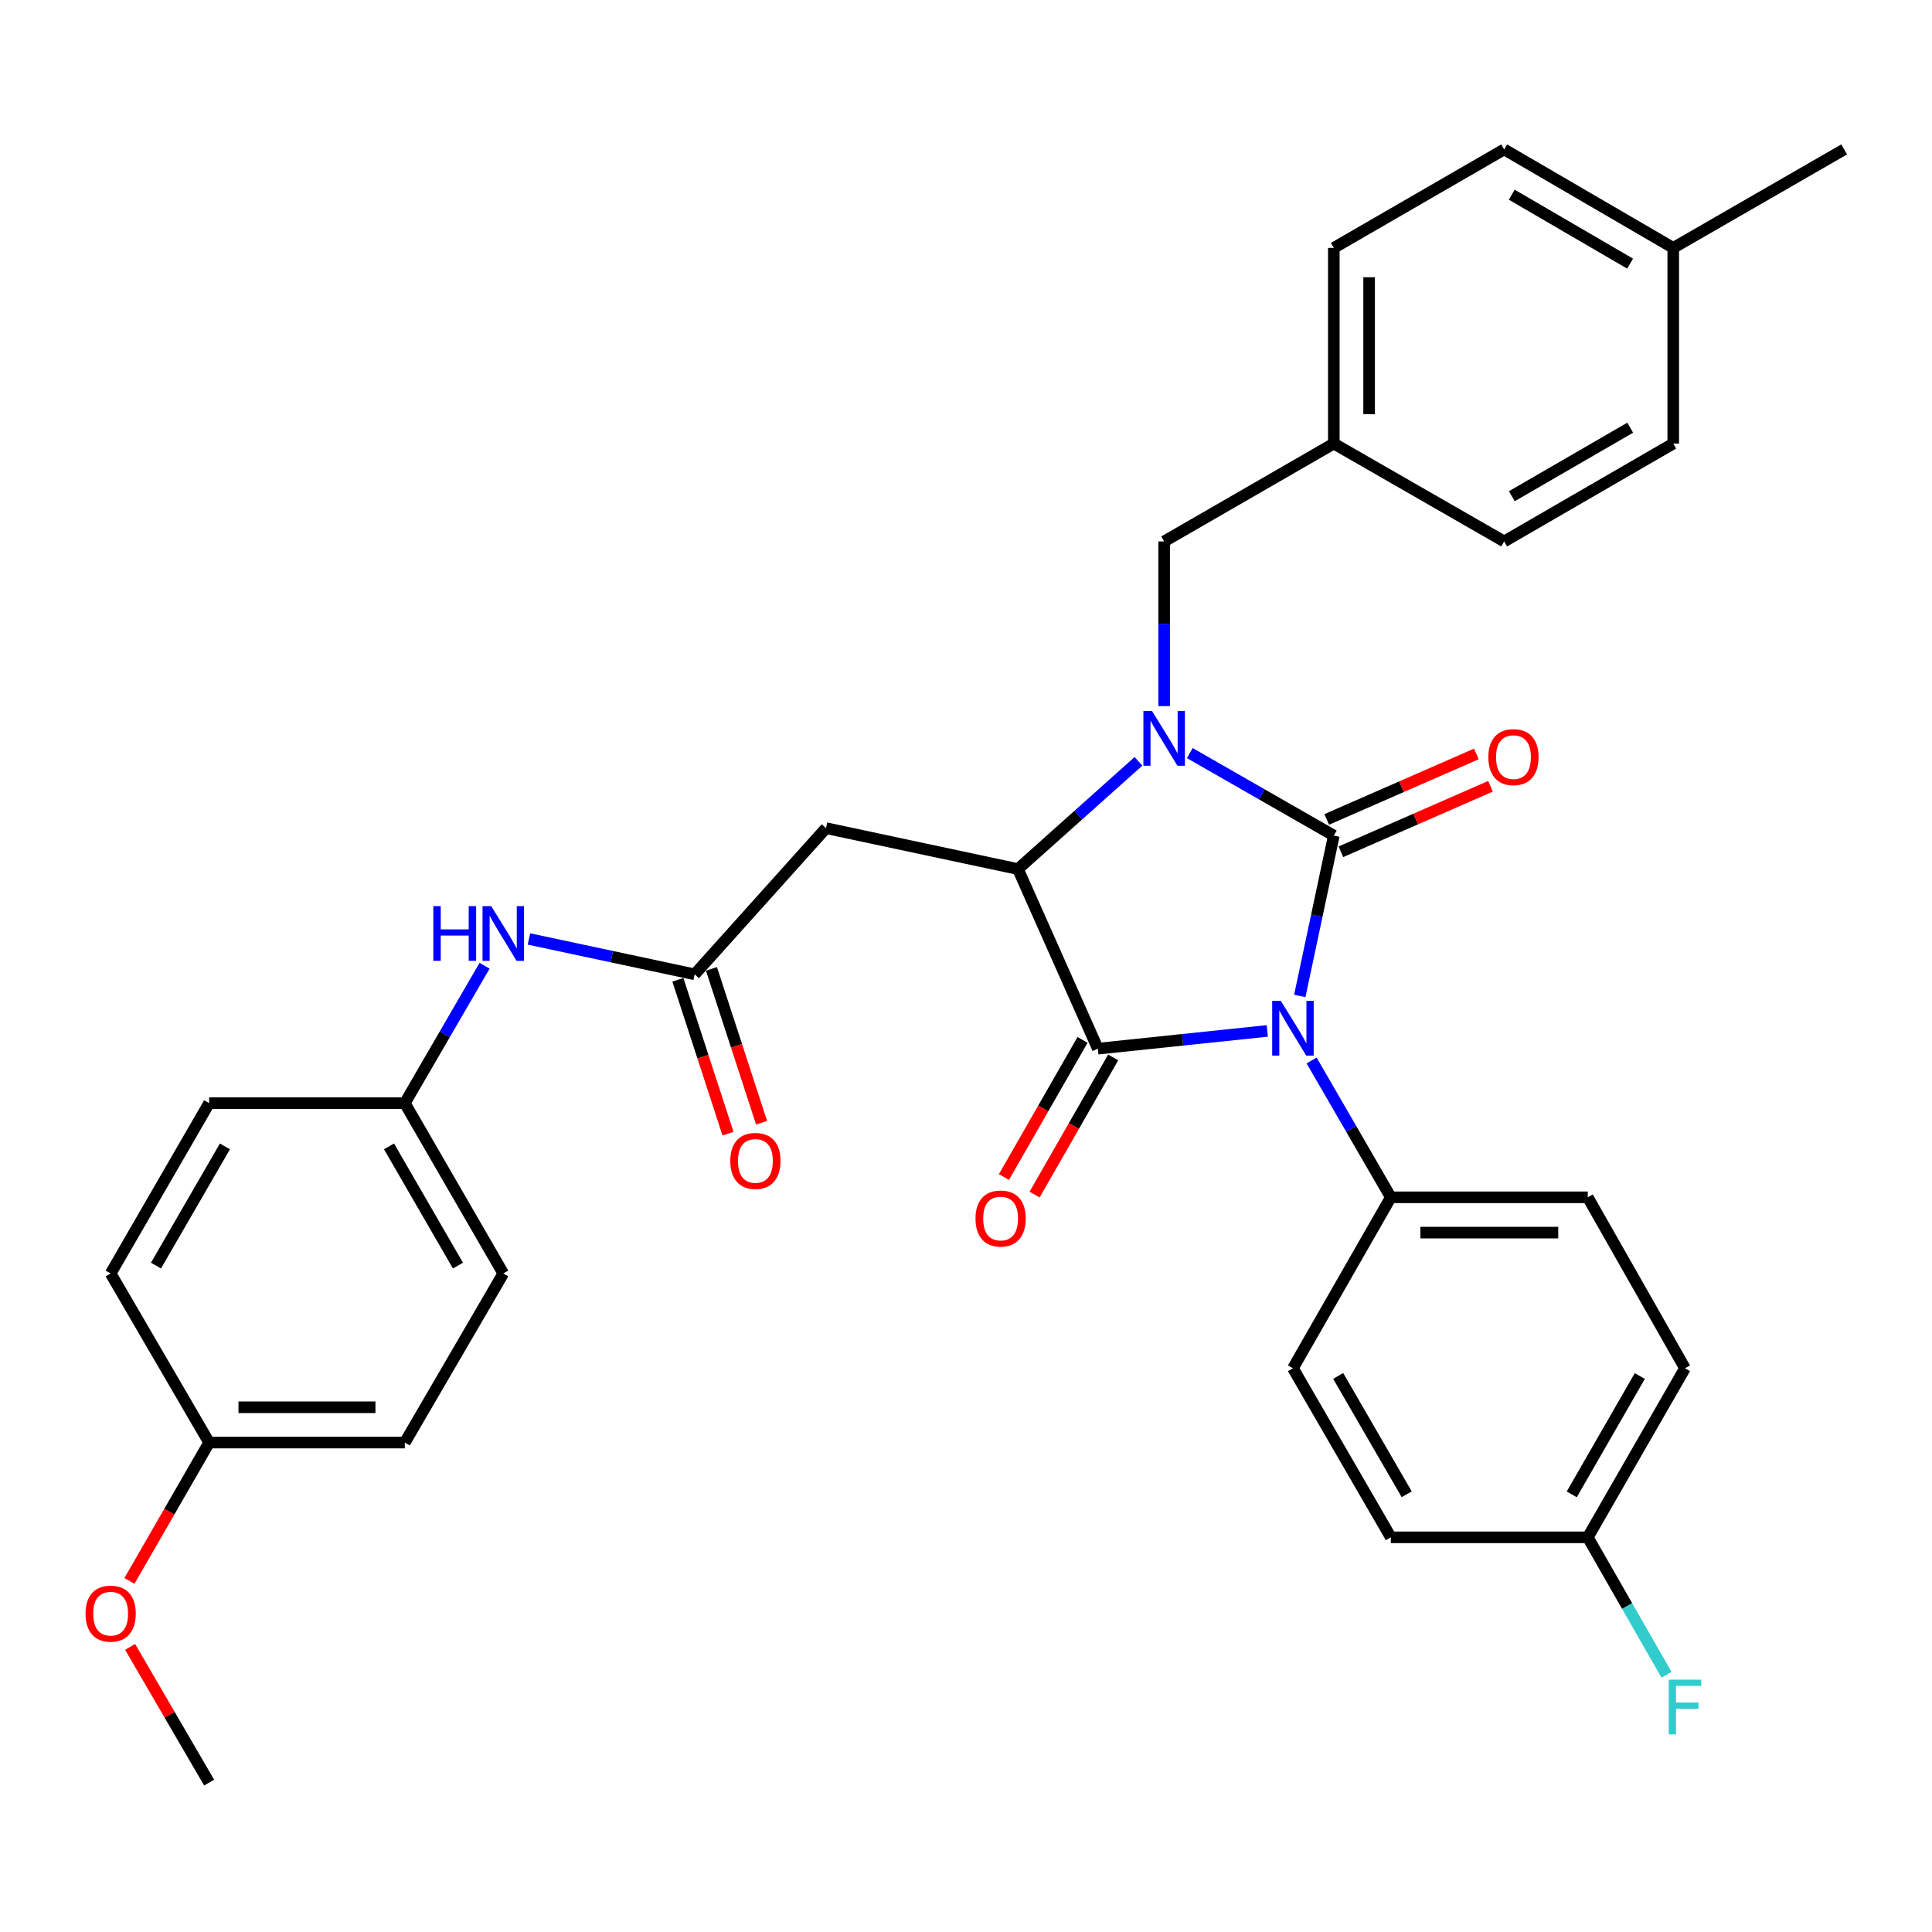 <?xml version='1.0' encoding='iso-8859-1'?>
<svg version='1.1' baseProfile='full'
              xmlns='http://www.w3.org/2000/svg'
                      xmlns:rdkit='http://www.rdkit.org/xml'
                      xmlns:xlink='http://www.w3.org/1999/xlink'
                  xml:space='preserve'
width='1000px' height='1000px' viewBox='0 0 1000 1000'>
<!-- END OF HEADER -->
<rect style='opacity:1.0;fill:#FFFFFF;stroke:none' width='1000' height='1000' x='0' y='0'> </rect>
<path class='bond-0' d='M 672.766,515.506 L 681.572,474.006' style='fill:none;fill-rule:evenodd;stroke:#0000FF;stroke-width:6px;stroke-linecap:butt;stroke-linejoin:miter;stroke-opacity:1' />
<path class='bond-0' d='M 681.572,474.006 L 690.378,432.506' style='fill:none;fill-rule:evenodd;stroke:#000000;stroke-width:6px;stroke-linecap:butt;stroke-linejoin:miter;stroke-opacity:1' />
<path class='bond-2' d='M 655.942,533.605 L 612.093,538.199' style='fill:none;fill-rule:evenodd;stroke:#0000FF;stroke-width:6px;stroke-linecap:butt;stroke-linejoin:miter;stroke-opacity:1' />
<path class='bond-2' d='M 612.093,538.199 L 568.244,542.793' style='fill:none;fill-rule:evenodd;stroke:#000000;stroke-width:6px;stroke-linecap:butt;stroke-linejoin:miter;stroke-opacity:1' />
<path class='bond-6' d='M 678.883,548.902 L 699.387,584.315' style='fill:none;fill-rule:evenodd;stroke:#0000FF;stroke-width:6px;stroke-linecap:butt;stroke-linejoin:miter;stroke-opacity:1' />
<path class='bond-6' d='M 699.387,584.315 L 719.892,619.728' style='fill:none;fill-rule:evenodd;stroke:#000000;stroke-width:6px;stroke-linecap:butt;stroke-linejoin:miter;stroke-opacity:1' />
<path class='bond-1' d='M 690.378,432.506 L 653.104,411.15' style='fill:none;fill-rule:evenodd;stroke:#000000;stroke-width:6px;stroke-linecap:butt;stroke-linejoin:miter;stroke-opacity:1' />
<path class='bond-1' d='M 653.104,411.15 L 615.83,389.794' style='fill:none;fill-rule:evenodd;stroke:#0000FF;stroke-width:6px;stroke-linecap:butt;stroke-linejoin:miter;stroke-opacity:1' />
<path class='bond-8' d='M 694.042,440.877 L 732.767,423.927' style='fill:none;fill-rule:evenodd;stroke:#000000;stroke-width:6px;stroke-linecap:butt;stroke-linejoin:miter;stroke-opacity:1' />
<path class='bond-8' d='M 732.767,423.927 L 771.491,406.977' style='fill:none;fill-rule:evenodd;stroke:#FF0000;stroke-width:6px;stroke-linecap:butt;stroke-linejoin:miter;stroke-opacity:1' />
<path class='bond-8' d='M 686.715,424.136 L 725.439,407.186' style='fill:none;fill-rule:evenodd;stroke:#000000;stroke-width:6px;stroke-linecap:butt;stroke-linejoin:miter;stroke-opacity:1' />
<path class='bond-8' d='M 725.439,407.186 L 764.163,390.236' style='fill:none;fill-rule:evenodd;stroke:#FF0000;stroke-width:6px;stroke-linecap:butt;stroke-linejoin:miter;stroke-opacity:1' />
<path class='bond-7' d='M 602.56,365.482 L 602.56,322.866' style='fill:none;fill-rule:evenodd;stroke:#0000FF;stroke-width:6px;stroke-linecap:butt;stroke-linejoin:miter;stroke-opacity:1' />
<path class='bond-7' d='M 602.56,322.866 L 602.56,280.25' style='fill:none;fill-rule:evenodd;stroke:#000000;stroke-width:6px;stroke-linecap:butt;stroke-linejoin:miter;stroke-opacity:1' />
<path class='bond-33' d='M 589.282,394.059 L 558.088,421.943' style='fill:none;fill-rule:evenodd;stroke:#0000FF;stroke-width:6px;stroke-linecap:butt;stroke-linejoin:miter;stroke-opacity:1' />
<path class='bond-33' d='M 558.088,421.943 L 526.893,449.827' style='fill:none;fill-rule:evenodd;stroke:#000000;stroke-width:6px;stroke-linecap:butt;stroke-linejoin:miter;stroke-opacity:1' />
<path class='bond-3' d='M 568.244,542.793 L 526.893,449.827' style='fill:none;fill-rule:evenodd;stroke:#000000;stroke-width:6px;stroke-linecap:butt;stroke-linejoin:miter;stroke-opacity:1' />
<path class='bond-9' d='M 560.316,538.25 L 539.981,573.739' style='fill:none;fill-rule:evenodd;stroke:#000000;stroke-width:6px;stroke-linecap:butt;stroke-linejoin:miter;stroke-opacity:1' />
<path class='bond-9' d='M 539.981,573.739 L 519.646,609.228' style='fill:none;fill-rule:evenodd;stroke:#FF0000;stroke-width:6px;stroke-linecap:butt;stroke-linejoin:miter;stroke-opacity:1' />
<path class='bond-9' d='M 576.172,547.335 L 555.837,582.824' style='fill:none;fill-rule:evenodd;stroke:#000000;stroke-width:6px;stroke-linecap:butt;stroke-linejoin:miter;stroke-opacity:1' />
<path class='bond-9' d='M 555.837,582.824 L 535.502,618.314' style='fill:none;fill-rule:evenodd;stroke:#FF0000;stroke-width:6px;stroke-linecap:butt;stroke-linejoin:miter;stroke-opacity:1' />
<path class='bond-4' d='M 526.893,449.827 L 427.541,428.648' style='fill:none;fill-rule:evenodd;stroke:#000000;stroke-width:6px;stroke-linecap:butt;stroke-linejoin:miter;stroke-opacity:1' />
<path class='bond-5' d='M 427.541,428.648 L 359.56,504.315' style='fill:none;fill-rule:evenodd;stroke:#000000;stroke-width:6px;stroke-linecap:butt;stroke-linejoin:miter;stroke-opacity:1' />
<path class='bond-10' d='M 359.56,504.315 L 316.668,495.158' style='fill:none;fill-rule:evenodd;stroke:#000000;stroke-width:6px;stroke-linecap:butt;stroke-linejoin:miter;stroke-opacity:1' />
<path class='bond-10' d='M 316.668,495.158 L 273.775,486.001' style='fill:none;fill-rule:evenodd;stroke:#0000FF;stroke-width:6px;stroke-linecap:butt;stroke-linejoin:miter;stroke-opacity:1' />
<path class='bond-11' d='M 350.872,507.145 L 363.843,546.961' style='fill:none;fill-rule:evenodd;stroke:#000000;stroke-width:6px;stroke-linecap:butt;stroke-linejoin:miter;stroke-opacity:1' />
<path class='bond-11' d='M 363.843,546.961 L 376.813,586.777' style='fill:none;fill-rule:evenodd;stroke:#FF0000;stroke-width:6px;stroke-linecap:butt;stroke-linejoin:miter;stroke-opacity:1' />
<path class='bond-11' d='M 368.248,501.485 L 381.219,541.301' style='fill:none;fill-rule:evenodd;stroke:#000000;stroke-width:6px;stroke-linecap:butt;stroke-linejoin:miter;stroke-opacity:1' />
<path class='bond-11' d='M 381.219,541.301 L 394.189,581.117' style='fill:none;fill-rule:evenodd;stroke:#FF0000;stroke-width:6px;stroke-linecap:butt;stroke-linejoin:miter;stroke-opacity:1' />
<path class='bond-12' d='M 719.892,619.728 L 821.832,619.728' style='fill:none;fill-rule:evenodd;stroke:#000000;stroke-width:6px;stroke-linecap:butt;stroke-linejoin:miter;stroke-opacity:1' />
<path class='bond-12' d='M 735.183,638.002 L 806.541,638.002' style='fill:none;fill-rule:evenodd;stroke:#000000;stroke-width:6px;stroke-linecap:butt;stroke-linejoin:miter;stroke-opacity:1' />
<path class='bond-13' d='M 719.892,619.728 L 669.221,708.207' style='fill:none;fill-rule:evenodd;stroke:#000000;stroke-width:6px;stroke-linecap:butt;stroke-linejoin:miter;stroke-opacity:1' />
<path class='bond-15' d='M 602.56,280.25 L 690.378,229.589' style='fill:none;fill-rule:evenodd;stroke:#000000;stroke-width:6px;stroke-linecap:butt;stroke-linejoin:miter;stroke-opacity:1' />
<path class='bond-14' d='M 250.811,499.866 L 230.169,535.431' style='fill:none;fill-rule:evenodd;stroke:#0000FF;stroke-width:6px;stroke-linecap:butt;stroke-linejoin:miter;stroke-opacity:1' />
<path class='bond-14' d='M 230.169,535.431 L 209.527,570.996' style='fill:none;fill-rule:evenodd;stroke:#000000;stroke-width:6px;stroke-linecap:butt;stroke-linejoin:miter;stroke-opacity:1' />
<path class='bond-18' d='M 821.832,619.728 L 872.148,708.207' style='fill:none;fill-rule:evenodd;stroke:#000000;stroke-width:6px;stroke-linecap:butt;stroke-linejoin:miter;stroke-opacity:1' />
<path class='bond-19' d='M 669.221,708.207 L 719.892,795.721' style='fill:none;fill-rule:evenodd;stroke:#000000;stroke-width:6px;stroke-linecap:butt;stroke-linejoin:miter;stroke-opacity:1' />
<path class='bond-19' d='M 692.636,712.177 L 728.106,773.437' style='fill:none;fill-rule:evenodd;stroke:#000000;stroke-width:6px;stroke-linecap:butt;stroke-linejoin:miter;stroke-opacity:1' />
<path class='bond-22' d='M 209.527,570.996 L 108.246,570.996' style='fill:none;fill-rule:evenodd;stroke:#000000;stroke-width:6px;stroke-linecap:butt;stroke-linejoin:miter;stroke-opacity:1' />
<path class='bond-23' d='M 209.527,570.996 L 260.503,659.15' style='fill:none;fill-rule:evenodd;stroke:#000000;stroke-width:6px;stroke-linecap:butt;stroke-linejoin:miter;stroke-opacity:1' />
<path class='bond-23' d='M 201.354,593.367 L 237.037,655.075' style='fill:none;fill-rule:evenodd;stroke:#000000;stroke-width:6px;stroke-linecap:butt;stroke-linejoin:miter;stroke-opacity:1' />
<path class='bond-24' d='M 690.378,229.589 L 778.553,280.25' style='fill:none;fill-rule:evenodd;stroke:#000000;stroke-width:6px;stroke-linecap:butt;stroke-linejoin:miter;stroke-opacity:1' />
<path class='bond-25' d='M 690.378,229.589 L 690.378,128.308' style='fill:none;fill-rule:evenodd;stroke:#000000;stroke-width:6px;stroke-linecap:butt;stroke-linejoin:miter;stroke-opacity:1' />
<path class='bond-25' d='M 708.653,214.397 L 708.653,143.5' style='fill:none;fill-rule:evenodd;stroke:#000000;stroke-width:6px;stroke-linecap:butt;stroke-linejoin:miter;stroke-opacity:1' />
<path class='bond-16' d='M 821.832,795.721 L 719.892,795.721' style='fill:none;fill-rule:evenodd;stroke:#000000;stroke-width:6px;stroke-linecap:butt;stroke-linejoin:miter;stroke-opacity:1' />
<path class='bond-20' d='M 821.832,795.721 L 842.209,831.29' style='fill:none;fill-rule:evenodd;stroke:#000000;stroke-width:6px;stroke-linecap:butt;stroke-linejoin:miter;stroke-opacity:1' />
<path class='bond-20' d='M 842.209,831.29 L 862.586,866.859' style='fill:none;fill-rule:evenodd;stroke:#33CCCC;stroke-width:6px;stroke-linecap:butt;stroke-linejoin:miter;stroke-opacity:1' />
<path class='bond-34' d='M 821.832,795.721 L 872.148,708.207' style='fill:none;fill-rule:evenodd;stroke:#000000;stroke-width:6px;stroke-linecap:butt;stroke-linejoin:miter;stroke-opacity:1' />
<path class='bond-34' d='M 813.537,773.485 L 848.758,712.225' style='fill:none;fill-rule:evenodd;stroke:#000000;stroke-width:6px;stroke-linecap:butt;stroke-linejoin:miter;stroke-opacity:1' />
<path class='bond-17' d='M 108.246,746.674 L 209.527,746.674' style='fill:none;fill-rule:evenodd;stroke:#000000;stroke-width:6px;stroke-linecap:butt;stroke-linejoin:miter;stroke-opacity:1' />
<path class='bond-17' d='M 123.438,728.4 L 194.335,728.4' style='fill:none;fill-rule:evenodd;stroke:#000000;stroke-width:6px;stroke-linecap:butt;stroke-linejoin:miter;stroke-opacity:1' />
<path class='bond-30' d='M 108.246,746.674 L 87.62,782.472' style='fill:none;fill-rule:evenodd;stroke:#000000;stroke-width:6px;stroke-linecap:butt;stroke-linejoin:miter;stroke-opacity:1' />
<path class='bond-30' d='M 87.62,782.472 L 66.993,818.27' style='fill:none;fill-rule:evenodd;stroke:#FF0000;stroke-width:6px;stroke-linecap:butt;stroke-linejoin:miter;stroke-opacity:1' />
<path class='bond-36' d='M 108.246,746.674 L 57.271,659.15' style='fill:none;fill-rule:evenodd;stroke:#000000;stroke-width:6px;stroke-linecap:butt;stroke-linejoin:miter;stroke-opacity:1' />
<path class='bond-21' d='M 866.067,128.308 L 778.553,77.333' style='fill:none;fill-rule:evenodd;stroke:#000000;stroke-width:6px;stroke-linecap:butt;stroke-linejoin:miter;stroke-opacity:1' />
<path class='bond-21' d='M 843.742,136.453 L 782.482,100.77' style='fill:none;fill-rule:evenodd;stroke:#000000;stroke-width:6px;stroke-linecap:butt;stroke-linejoin:miter;stroke-opacity:1' />
<path class='bond-31' d='M 866.067,128.308 L 954.545,77.333' style='fill:none;fill-rule:evenodd;stroke:#000000;stroke-width:6px;stroke-linecap:butt;stroke-linejoin:miter;stroke-opacity:1' />
<path class='bond-35' d='M 866.067,128.308 L 866.067,229.589' style='fill:none;fill-rule:evenodd;stroke:#000000;stroke-width:6px;stroke-linecap:butt;stroke-linejoin:miter;stroke-opacity:1' />
<path class='bond-26' d='M 108.246,570.996 L 57.271,659.15' style='fill:none;fill-rule:evenodd;stroke:#000000;stroke-width:6px;stroke-linecap:butt;stroke-linejoin:miter;stroke-opacity:1' />
<path class='bond-26' d='M 116.42,593.367 L 80.737,655.075' style='fill:none;fill-rule:evenodd;stroke:#000000;stroke-width:6px;stroke-linecap:butt;stroke-linejoin:miter;stroke-opacity:1' />
<path class='bond-27' d='M 260.503,659.15 L 209.527,746.674' style='fill:none;fill-rule:evenodd;stroke:#000000;stroke-width:6px;stroke-linecap:butt;stroke-linejoin:miter;stroke-opacity:1' />
<path class='bond-28' d='M 778.553,280.25 L 866.067,229.589' style='fill:none;fill-rule:evenodd;stroke:#000000;stroke-width:6px;stroke-linecap:butt;stroke-linejoin:miter;stroke-opacity:1' />
<path class='bond-28' d='M 782.524,256.835 L 843.784,221.373' style='fill:none;fill-rule:evenodd;stroke:#000000;stroke-width:6px;stroke-linecap:butt;stroke-linejoin:miter;stroke-opacity:1' />
<path class='bond-29' d='M 690.378,128.308 L 778.553,77.333' style='fill:none;fill-rule:evenodd;stroke:#000000;stroke-width:6px;stroke-linecap:butt;stroke-linejoin:miter;stroke-opacity:1' />
<path class='bond-32' d='M 67.342,852.435 L 87.794,887.551' style='fill:none;fill-rule:evenodd;stroke:#FF0000;stroke-width:6px;stroke-linecap:butt;stroke-linejoin:miter;stroke-opacity:1' />
<path class='bond-32' d='M 87.794,887.551 L 108.246,922.667' style='fill:none;fill-rule:evenodd;stroke:#000000;stroke-width:6px;stroke-linecap:butt;stroke-linejoin:miter;stroke-opacity:1' />
<path  class='atom-0' d='M 662.961 518.054
L 672.241 533.054
Q 673.161 534.534, 674.641 537.214
Q 676.121 539.894, 676.201 540.054
L 676.201 518.054
L 679.961 518.054
L 679.961 546.374
L 676.081 546.374
L 666.121 529.974
Q 664.961 528.054, 663.721 525.854
Q 662.521 523.654, 662.161 522.974
L 662.161 546.374
L 658.481 546.374
L 658.481 518.054
L 662.961 518.054
' fill='#0000FF'/>
<path  class='atom-2' d='M 596.3 368.031
L 605.58 383.031
Q 606.5 384.511, 607.98 387.191
Q 609.46 389.871, 609.54 390.031
L 609.54 368.031
L 613.3 368.031
L 613.3 396.351
L 609.42 396.351
L 599.46 379.951
Q 598.3 378.031, 597.06 375.831
Q 595.86 373.631, 595.5 372.951
L 595.5 396.351
L 591.82 396.351
L 591.82 368.031
L 596.3 368.031
' fill='#0000FF'/>
<path  class='atom-9' d='M 770.365 391.885
Q 770.365 385.085, 773.725 381.285
Q 777.085 377.485, 783.365 377.485
Q 789.645 377.485, 793.005 381.285
Q 796.365 385.085, 796.365 391.885
Q 796.365 398.765, 792.965 402.685
Q 789.565 406.565, 783.365 406.565
Q 777.125 406.565, 773.725 402.685
Q 770.365 398.805, 770.365 391.885
M 783.365 403.365
Q 787.685 403.365, 790.005 400.485
Q 792.365 397.565, 792.365 391.885
Q 792.365 386.325, 790.005 383.525
Q 787.685 380.685, 783.365 380.685
Q 779.045 380.685, 776.685 383.485
Q 774.365 386.285, 774.365 391.885
Q 774.365 397.605, 776.685 400.485
Q 779.045 403.365, 783.365 403.365
' fill='#FF0000'/>
<path  class='atom-10' d='M 504.918 630.702
Q 504.918 623.902, 508.278 620.102
Q 511.638 616.302, 517.918 616.302
Q 524.198 616.302, 527.558 620.102
Q 530.918 623.902, 530.918 630.702
Q 530.918 637.582, 527.518 641.502
Q 524.118 645.382, 517.918 645.382
Q 511.678 645.382, 508.278 641.502
Q 504.918 637.622, 504.918 630.702
M 517.918 642.182
Q 522.238 642.182, 524.558 639.302
Q 526.918 636.382, 526.918 630.702
Q 526.918 625.142, 524.558 622.342
Q 522.238 619.502, 517.918 619.502
Q 513.598 619.502, 511.238 622.302
Q 508.918 625.102, 508.918 630.702
Q 508.918 636.422, 511.238 639.302
Q 513.598 642.182, 517.918 642.182
' fill='#FF0000'/>
<path  class='atom-11' d='M 224.283 469.007
L 228.123 469.007
L 228.123 481.047
L 242.603 481.047
L 242.603 469.007
L 246.443 469.007
L 246.443 497.327
L 242.603 497.327
L 242.603 484.247
L 228.123 484.247
L 228.123 497.327
L 224.283 497.327
L 224.283 469.007
' fill='#0000FF'/>
<path  class='atom-11' d='M 254.243 469.007
L 263.523 484.007
Q 264.443 485.487, 265.923 488.167
Q 267.403 490.847, 267.483 491.007
L 267.483 469.007
L 271.243 469.007
L 271.243 497.327
L 267.363 497.327
L 257.403 480.927
Q 256.243 479.007, 255.003 476.807
Q 253.803 474.607, 253.443 473.927
L 253.443 497.327
L 249.763 497.327
L 249.763 469.007
L 254.243 469.007
' fill='#0000FF'/>
<path  class='atom-12' d='M 377.992 600.884
Q 377.992 594.084, 381.352 590.284
Q 384.712 586.484, 390.992 586.484
Q 397.272 586.484, 400.632 590.284
Q 403.992 594.084, 403.992 600.884
Q 403.992 607.764, 400.592 611.684
Q 397.192 615.564, 390.992 615.564
Q 384.752 615.564, 381.352 611.684
Q 377.992 607.804, 377.992 600.884
M 390.992 612.364
Q 395.312 612.364, 397.632 609.484
Q 399.992 606.564, 399.992 600.884
Q 399.992 595.324, 397.632 592.524
Q 395.312 589.684, 390.992 589.684
Q 386.672 589.684, 384.312 592.484
Q 381.992 595.284, 381.992 600.884
Q 381.992 606.604, 384.312 609.484
Q 386.672 612.364, 390.992 612.364
' fill='#FF0000'/>
<path  class='atom-21' d='M 863.728 869.39
L 880.568 869.39
L 880.568 872.63
L 867.528 872.63
L 867.528 881.23
L 879.128 881.23
L 879.128 884.51
L 867.528 884.51
L 867.528 897.71
L 863.728 897.71
L 863.728 869.39
' fill='#33CCCC'/>
<path  class='atom-31' d='M 44.271 835.223
Q 44.271 828.423, 47.631 824.623
Q 50.991 820.823, 57.271 820.823
Q 63.551 820.823, 66.911 824.623
Q 70.271 828.423, 70.271 835.223
Q 70.271 842.103, 66.871 846.023
Q 63.471 849.903, 57.271 849.903
Q 51.031 849.903, 47.631 846.023
Q 44.271 842.143, 44.271 835.223
M 57.271 846.703
Q 61.591 846.703, 63.911 843.823
Q 66.271 840.903, 66.271 835.223
Q 66.271 829.663, 63.911 826.863
Q 61.591 824.023, 57.271 824.023
Q 52.951 824.023, 50.591 826.823
Q 48.271 829.623, 48.271 835.223
Q 48.271 840.943, 50.591 843.823
Q 52.951 846.703, 57.271 846.703
' fill='#FF0000'/>
</svg>
